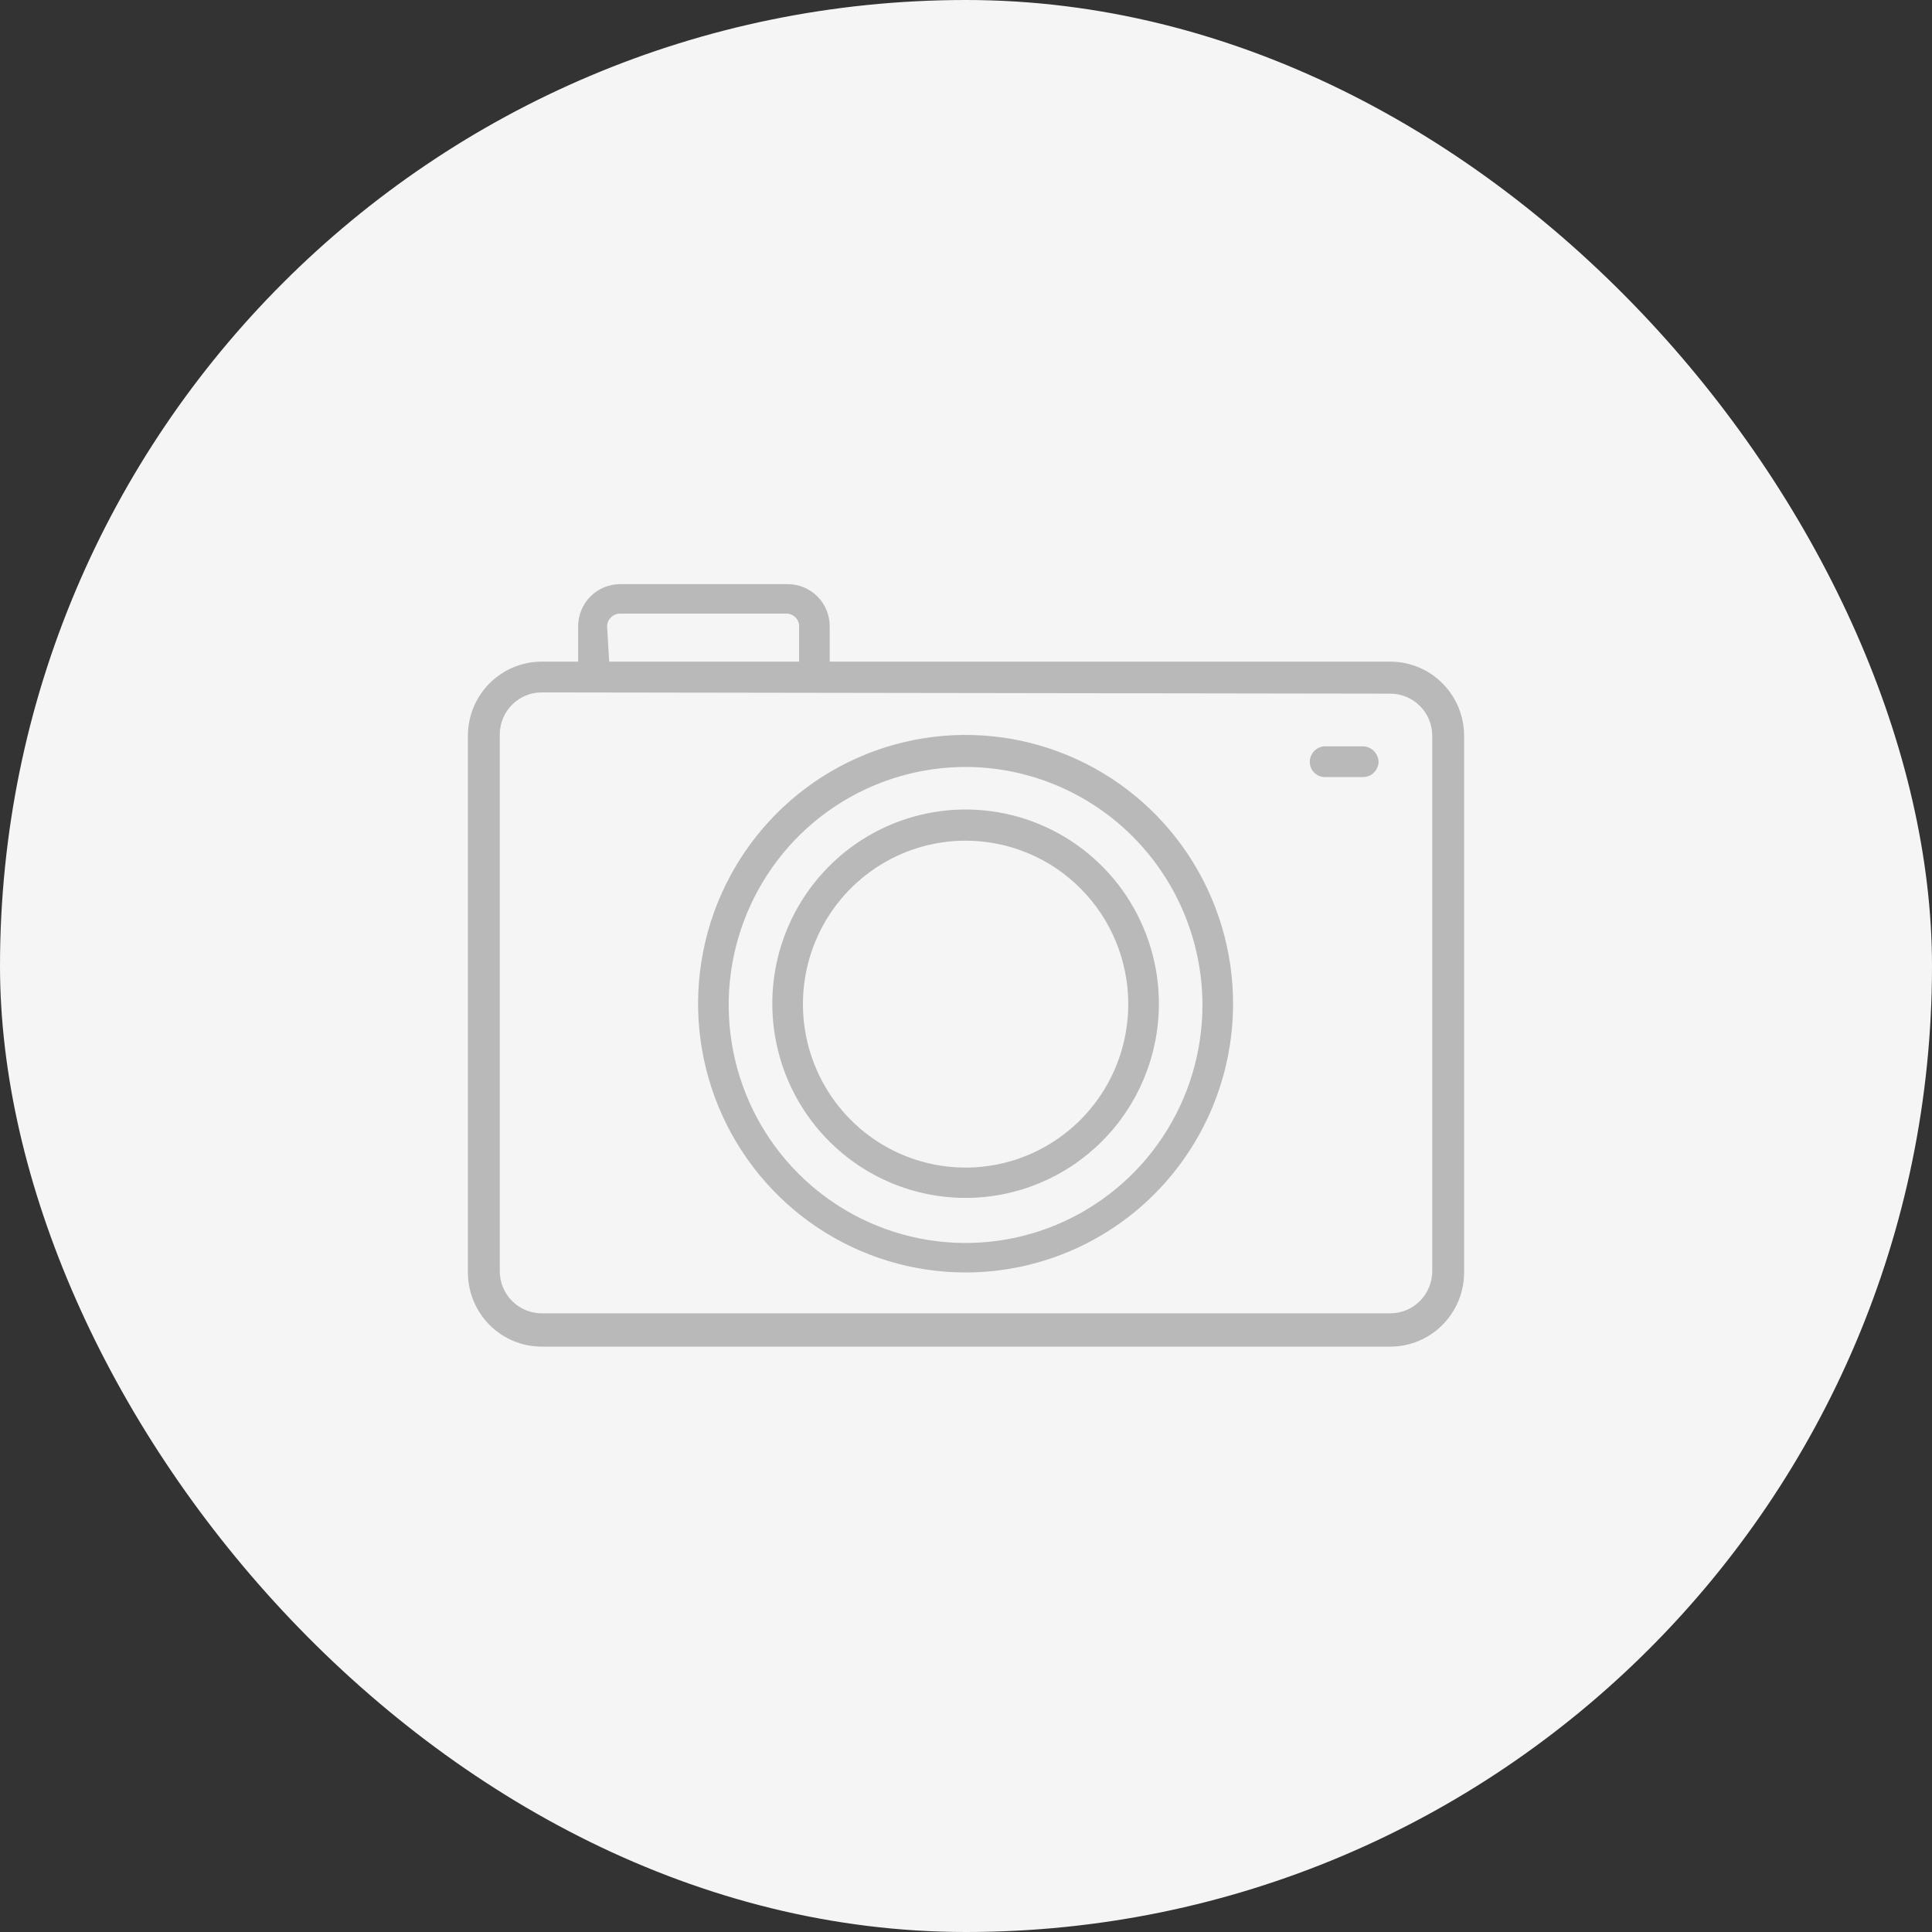 <svg width="80" height="80" viewBox="0 0 80 80" fill="none" xmlns="http://www.w3.org/2000/svg">
<rect x="0" y="0" width="80" height="80" fill="#333333" stroke="none"/>
<g clip-path="url(#clip0_1039_83892)">
<rect width="80" height="80" fill="#F5F5F5"/>
<path d="M32.621 24.188C33.081 24.188 33.523 24.372 33.848 24.699C34.174 25.026 34.357 25.47 34.357 25.932V27.397H57.57C58.38 27.397 59.157 27.721 59.73 28.296C60.303 28.872 60.625 29.653 60.625 30.467V52.69C60.625 53.504 60.303 54.285 59.73 54.861C59.157 55.437 58.38 55.761 57.57 55.761H22.43C21.62 55.761 20.843 55.437 20.27 54.861C19.697 54.285 19.375 53.504 19.375 52.69V30.467C19.375 29.653 19.697 28.872 20.27 28.296C20.843 27.721 21.62 27.397 22.43 27.397H23.94V25.932C23.94 25.47 24.123 25.026 24.449 24.699C24.774 24.372 25.216 24.188 25.676 24.188H32.621ZM22.43 28.671C21.97 28.671 21.529 28.855 21.203 29.182C20.878 29.509 20.695 29.952 20.695 30.414V52.638C20.695 53.101 20.878 53.544 21.203 53.871C21.529 54.198 21.97 54.382 22.43 54.382H57.57C58.03 54.382 58.471 54.198 58.797 53.871C59.122 53.544 59.305 53.101 59.306 52.638V30.467C59.306 30.005 59.123 29.561 58.797 29.234C58.471 28.907 58.03 28.723 57.57 28.723L22.43 28.671ZM37.826 30.645C39.976 30.216 42.204 30.438 44.229 31.283C46.253 32.127 47.983 33.556 49.199 35.389C50.415 37.222 51.062 39.376 51.059 41.578C51.054 44.524 49.888 47.348 47.815 49.431C45.742 51.514 42.931 52.685 40 52.69C37.808 52.694 35.663 52.043 33.839 50.822C32.015 49.6 30.593 47.862 29.753 45.828C28.912 43.793 28.691 41.554 29.118 39.394C29.545 37.234 30.6 35.249 32.15 33.692C33.7 32.134 35.675 31.074 37.826 30.645ZM40 31.758C38.059 31.755 36.161 32.33 34.546 33.411C32.93 34.491 31.67 36.029 30.925 37.83C30.18 39.63 29.983 41.612 30.36 43.525C30.736 45.438 31.669 47.196 33.04 48.576C34.411 49.956 36.159 50.897 38.062 51.278C39.965 51.66 41.939 51.466 43.732 50.721C45.525 49.975 47.059 48.712 48.137 47.091C49.216 45.47 49.791 43.563 49.791 41.613C49.787 39.004 48.754 36.502 46.92 34.656C45.085 32.809 42.597 31.767 40 31.758ZM38.426 33.674C39.98 33.364 41.591 33.524 43.054 34.135C44.517 34.745 45.767 35.779 46.645 37.104C47.523 38.429 47.99 39.986 47.987 41.578C47.982 43.705 47.139 45.744 45.642 47.247C44.146 48.751 42.117 49.598 40.001 49.603C38.416 49.606 36.866 49.137 35.547 48.255C34.229 47.372 33.2 46.117 32.592 44.647C31.985 43.177 31.824 41.558 32.132 39.996C32.441 38.435 33.203 37.001 34.324 35.875C35.444 34.749 36.872 33.983 38.426 33.674ZM40.001 34.811C38.668 34.807 37.364 35.202 36.254 35.943C35.144 36.685 34.278 37.74 33.765 38.977C33.253 40.213 33.117 41.574 33.375 42.888C33.633 44.202 34.272 45.41 35.214 46.358C36.155 47.307 37.355 47.953 38.663 48.215C39.97 48.478 41.325 48.345 42.557 47.833C43.788 47.321 44.841 46.454 45.582 45.341C46.323 44.227 46.719 42.917 46.719 41.578C46.719 39.786 46.012 38.068 44.752 36.799C43.493 35.53 41.784 34.815 40.001 34.811ZM56.441 30.903C56.61 30.908 56.771 30.977 56.89 31.097C57.01 31.218 57.079 31.379 57.084 31.549C57.079 31.717 57.009 31.876 56.889 31.994C56.769 32.111 56.608 32.176 56.441 32.176H54.861C54.695 32.176 54.536 32.11 54.419 31.993C54.302 31.875 54.236 31.715 54.236 31.549C54.236 31.381 54.301 31.219 54.418 31.098C54.535 30.978 54.694 30.908 54.861 30.903H56.441ZM25.676 25.409C25.537 25.409 25.402 25.463 25.302 25.561C25.202 25.658 25.143 25.792 25.138 25.932L25.225 27.397H33.09V25.932C33.09 25.793 33.035 25.66 32.937 25.562C32.839 25.464 32.707 25.409 32.569 25.409H25.676Z" fill="#B9B9B9"/>
</g>
<defs>
<clipPath id="clip0_1039_83892">
<rect width="80" height="80" rx="40" fill="white"/>
</clipPath>
</defs>
</svg>
